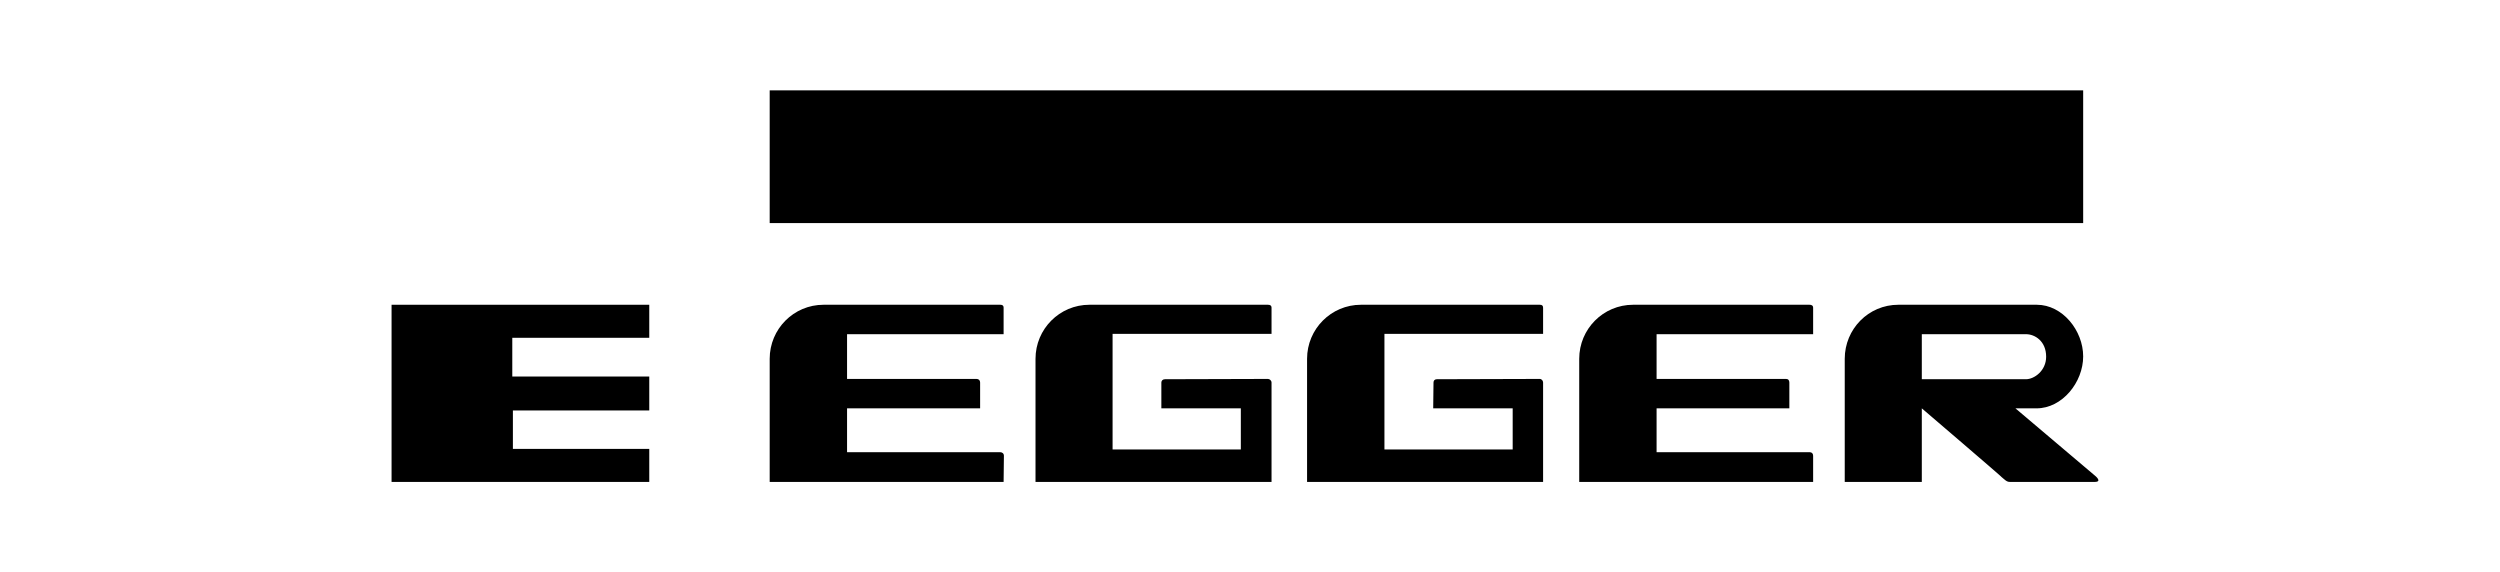 <?xml version="1.0" encoding="UTF-8"?> <svg xmlns="http://www.w3.org/2000/svg" width="249" height="57" viewBox="0 0 249 57" fill="none"> <path d="M76.661 9V22.219H207.484V9H76.661V9ZM39 30.354V48H64.667V44.71H51.084V40.882H64.667V37.502H51.024V33.644H64.667V30.354H39V30.354Z" fill="black"></path> <path d="M82.028 30.354C79.056 30.354 76.661 32.766 76.661 35.738V48H99.959C99.959 48 99.989 45.639 99.989 45.398C99.989 45.16 99.817 45.044 99.629 45.039C99.447 45.032 84.367 45.039 84.367 45.039V40.672H97.62V38.1C97.62 37.879 97.48 37.741 97.26 37.741H84.367V33.285H99.959V30.653C99.959 30.416 99.817 30.354 99.629 30.354H82.028H82.028ZM108.505 30.354C105.539 30.354 103.137 32.766 103.137 35.738V48H126.645V38.1C126.645 37.914 126.467 37.741 126.286 37.741C126.124 37.741 118.007 37.771 116.031 37.771C115.803 37.771 115.671 37.923 115.671 38.1V40.672H123.587V44.77H110.813V33.255H126.645V30.653C126.645 30.43 126.506 30.354 126.286 30.354H108.505V30.354ZM135.551 30.354C132.585 30.354 130.184 32.765 130.184 35.738V48H153.692V38.1C153.692 37.914 153.541 37.741 153.362 37.741C153.199 37.741 145.085 37.771 143.107 37.771C142.88 37.771 142.777 37.922 142.777 38.1C142.777 38.279 142.747 40.672 142.747 40.672H150.663V44.77H137.89V33.255H153.692V30.653C153.692 30.43 153.581 30.354 153.362 30.354H135.551L135.551 30.354ZM162.657 30.354C159.686 30.354 157.29 32.766 157.29 35.738V48H180.588V45.398C180.588 45.16 180.445 45.044 180.258 45.039C180.075 45.032 164.996 45.039 164.996 45.039V40.672H178.219V38.1C178.219 37.879 178.109 37.741 177.889 37.741H164.996V33.285H180.588V30.653C180.588 30.418 180.415 30.354 180.228 30.354H162.657V30.354ZM189.074 30.354C186.109 30.354 183.736 32.765 183.736 35.738V48H191.412V40.672C191.412 40.672 199.609 47.68 199.328 47.491C199.683 47.776 199.848 48.007 200.198 48H208.624C209.452 48 208.654 47.372 208.654 47.372L200.738 40.672H202.837C205.404 40.672 207.484 38.068 207.484 35.498C207.484 32.93 205.428 30.354 202.867 30.354H189.074H189.074ZM191.412 33.285H201.787C202.676 33.285 203.796 33.977 203.796 35.528C203.796 36.929 202.608 37.771 201.787 37.771H191.412V33.285Z" fill="black"></path> </svg> 